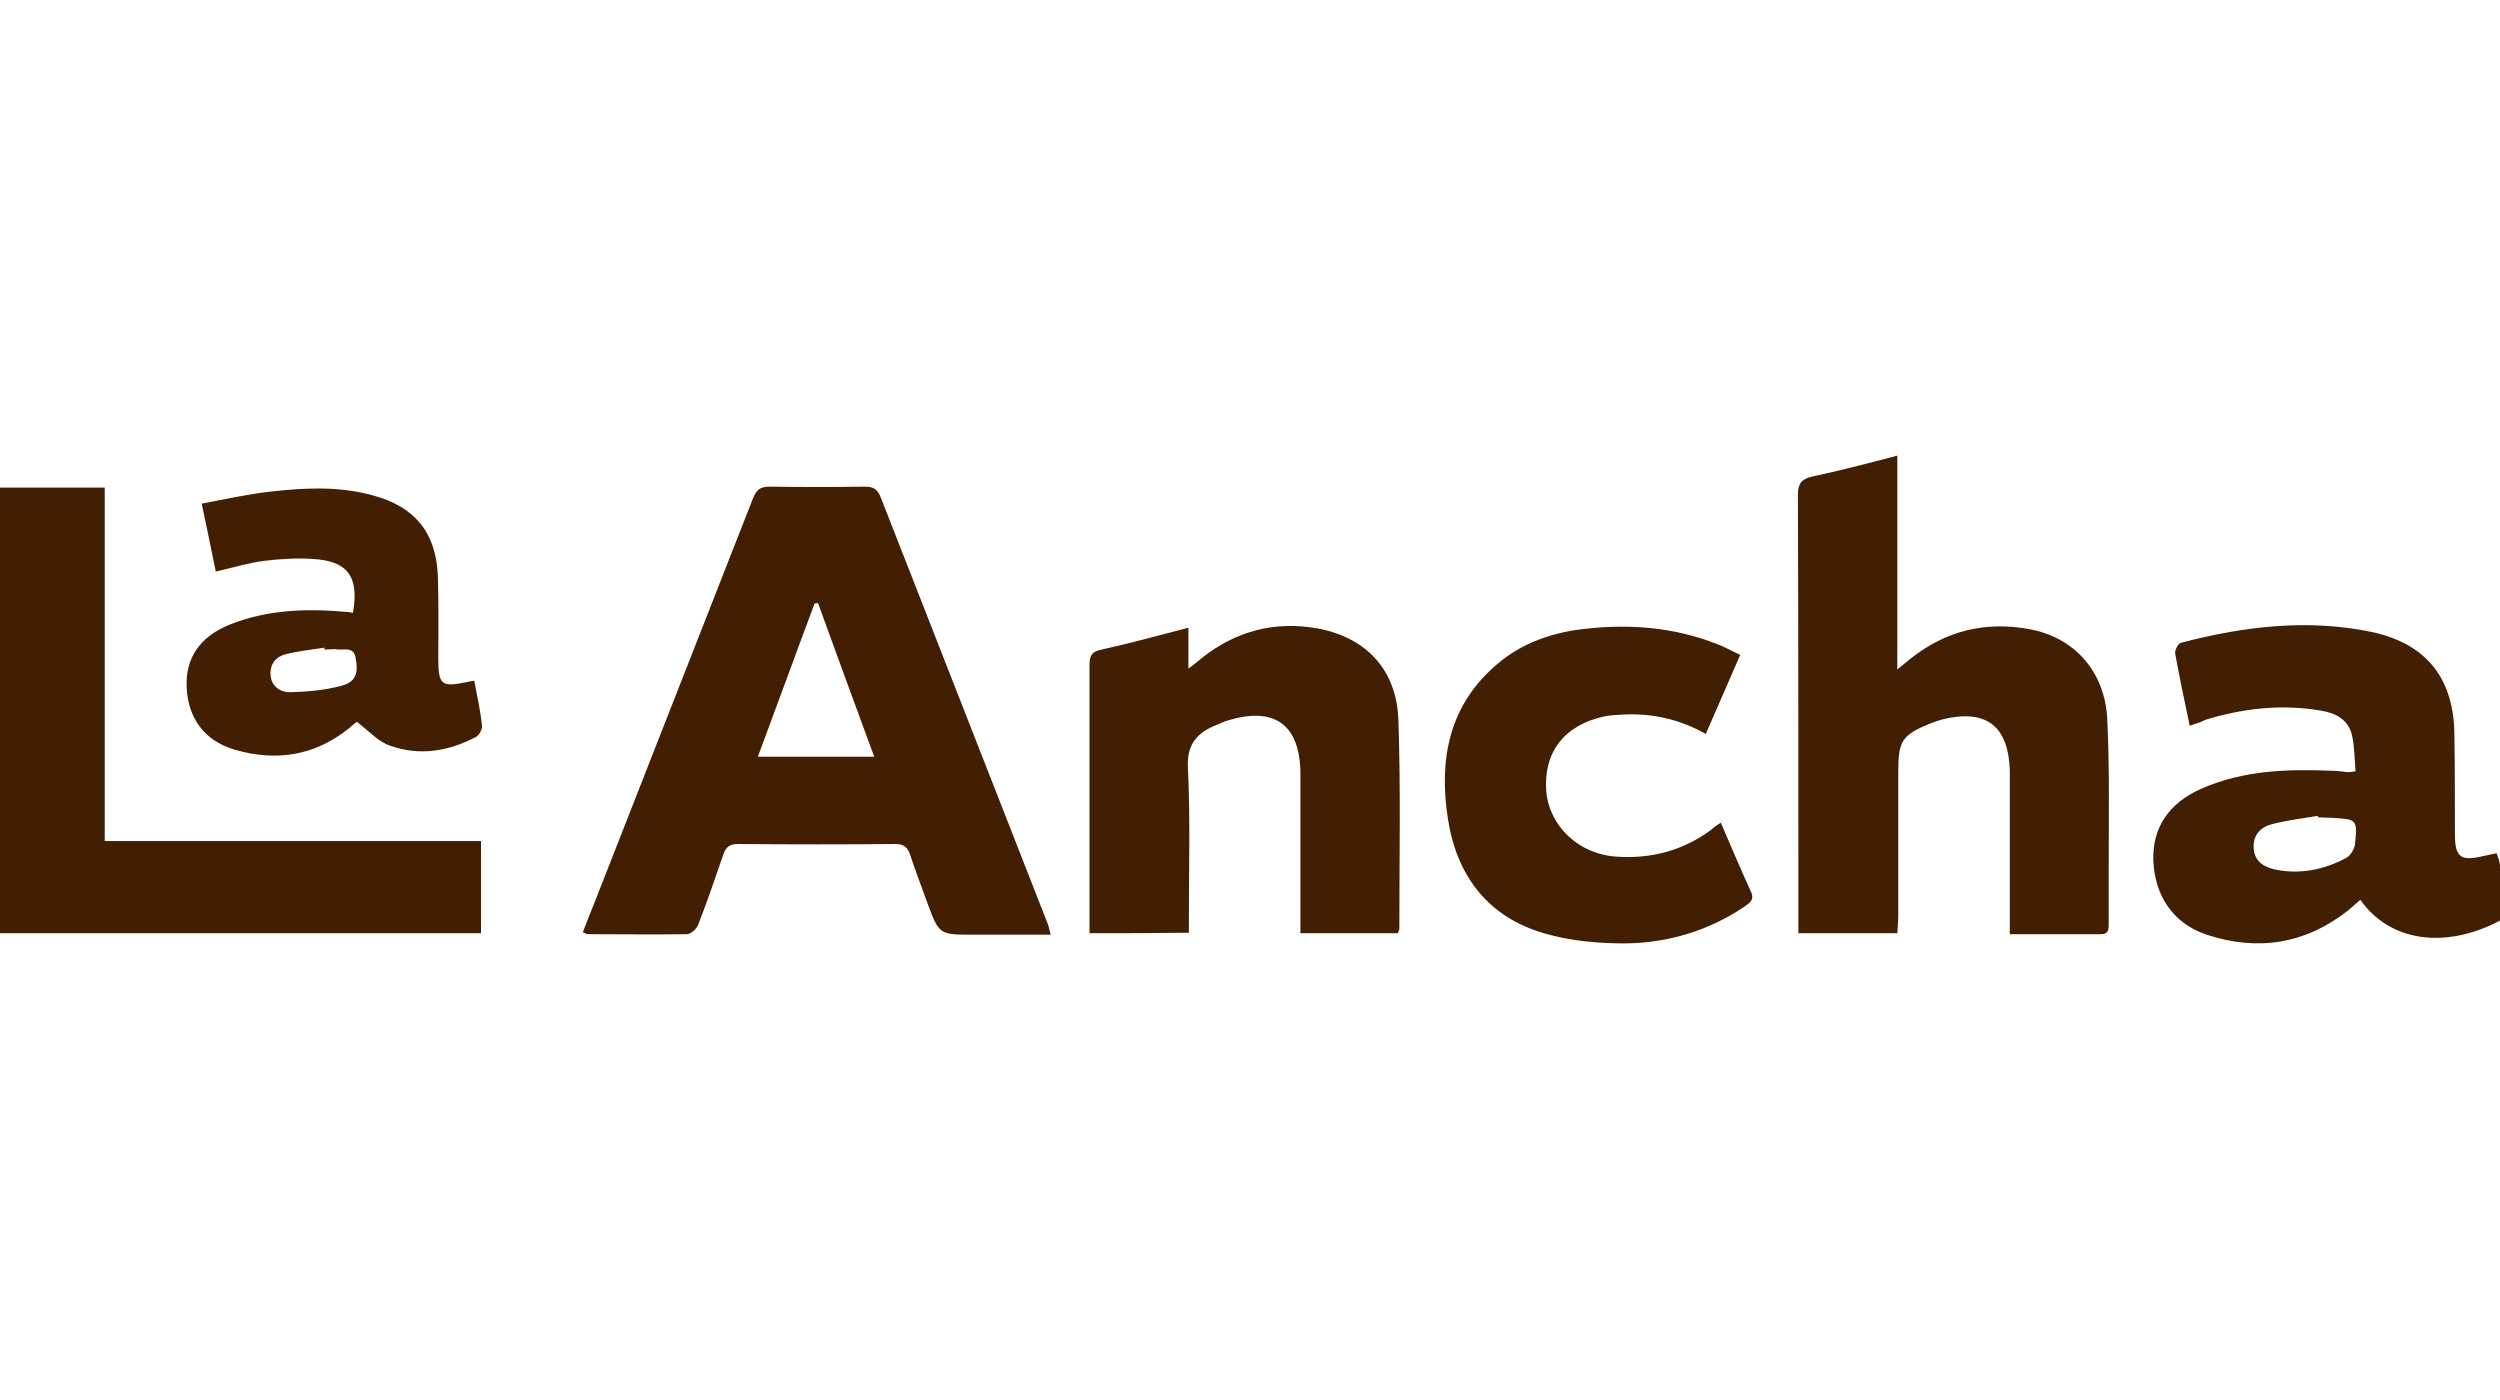 <?xml version="1.0" encoding="UTF-8"?> <svg xmlns="http://www.w3.org/2000/svg" version="1.1" id="Capa_1" x="0" y="0" viewBox="0 0 515.6 100.8" xml:space="preserve" width="180"><style>.st0{fill:#421e03}</style><path class="st0" d="M216.7 98.8h-15.8c-7.2 0-7.2.1-9.7-6.7-1.2-3.3-2.4-6.5-3.5-9.8-.5-1.5-1.3-2.2-3-2.2-10.8.1-21.7.1-32.5 0-1.6 0-2.5.6-3 2.1-1.7 4.9-3.3 9.7-5.2 14.5-.3.9-1.5 2-2.4 2-6.8.1-13.6 0-20.4 0-.2 0-.5-.2-1-.4.8-2.1 1.6-4.1 2.4-6.1l32.7-83.4c.7-1.7 1.4-2.4 3.4-2.4 6.5.1 13 .1 19.6 0 1.7 0 2.6.4 3.3 2.1 11.5 29.4 23 58.7 34.5 88.1.2.5.3 1.1.6 2.2zm-36.4-36.7c-4-10.8-7.8-21.3-11.6-31.7-.2 0-.4.1-.7.1-3.9 10.4-7.7 20.9-11.7 31.6h24zM391.3 0v44.1c1.2-1 2-1.6 2.7-2.2 7.3-5.8 15.5-7.8 24.6-6.1 9.2 1.7 15.5 8.7 16 18.5.5 10.2.3 20.4.3 30.6v11.6c0 1.2 0 2.2-1.6 2.2h-18.8V64.9c-.3-9.2-4.9-12.7-13.9-10.5-.8.2-1.6.5-2.4.8-5.9 2.4-6.7 3.6-6.7 9.9v29.5c0 1.3-.1 2.5-.2 3.9h-20.4v-3c0-29.1 0-58.2-.1-87.4 0-2.4.8-3.3 3-3.8 5.7-1.2 11.4-2.7 17.5-4.3zM21.6 79.5h77.6v19H0V6.6h21.6v72.9zM451.6 55.7c-1.1-5.2-2.1-10-3-14.9-.1-.7.6-2 1.2-2.2 13-3.4 26.2-5 39.5-2.2 11.3 2.5 16.8 9.7 16.9 21.2.1 6.8.1 13.6.1 20.4 0 4.8 1.1 5.7 5.8 4.6.9-.2 1.8-.4 2.8-.6.3.9.7 1.8.7 2.7.1 3.8 0 7.5 0 11.2-11.4 6-22.8 4.3-28.8-4.3l-2.4 2.1c-8.8 7-18.7 8.6-29.3 5.1-6.9-2.3-10.7-8-11-15.3-.2-6.7 3.1-11.8 9.9-14.8 8.6-3.8 17.8-4.1 27-3.7 1.1 0 2.2.2 3.3.3.3 0 .7-.1 1.5-.2-.2-2.5-.2-5-.7-7.3-.7-3.3-3.3-4.7-6.4-5.2-8.1-1.4-16.1-.5-23.9 1.9-.9.5-1.9.8-3.2 1.2zm26.5 18.9c0-.1 0-.2-.1-.3-3.1.5-6.3.9-9.4 1.7-2.4.6-4 2.3-3.8 5 .2 2.8 2.2 3.9 4.6 4.4 5.1 1 10 0 14.6-2.5.8-.5 1.6-1.8 1.7-2.8.5-5.1.4-5.1-4.8-5.4-1 0-1.9-.1-2.8-.1zM224.7 98.5V43.3c0-2 .4-2.9 2.5-3.3 5.9-1.3 11.7-2.9 17.9-4.5v8.4c1.3-.9 2-1.5 2.7-2.1 7-5.6 15-7.7 23.7-6.2 10.2 1.8 16.5 8.5 16.9 18.8.5 14.4.2 28.8.2 43.2 0 .3-.2.5-.3.9h-20.1v-33c-.1-10-5.3-13.8-14.9-10.9-.8.2-1.5.6-2.3.9-4.1 1.6-6.3 4-6 9 .5 10.3.2 20.6.2 30.8v3.1c-7 .1-13.5.1-20.5.1zM354.9 75.7c2.1 4.9 4.1 9.6 6.2 14.2.8 1.7-.2 2.3-1.3 3.1-7.4 5-15.8 7.5-24.6 7.6-5.6 0-11.4-.5-16.8-2.1-11.6-3.4-18-11.9-19.8-23.7-1.9-12.3.3-23.5 10.3-31.9 5.2-4.4 11.5-6.5 18.2-7.2 9.1-1 18-.3 26.6 3 1.7.6 3.3 1.5 5.2 2.4-2.4 5.5-4.7 10.8-7.1 16.3-5.3-3-11-4.3-16.9-4-1.4.1-2.8.1-4.1.4-8.2 1.8-12.5 7.4-11.9 15.4.6 7.2 6.7 13 14.4 13.5 7.2.5 13.8-1.2 19.7-5.6.5-.5 1-.8 1.9-1.4z"></path><path class="st0" d="M72.8 32.4c1.3-7.5-1.1-10.7-8.4-11.1-3.3-.2-6.6 0-9.9.4-3.2.4-6.4 1.4-10 2.2-.9-4.4-1.8-8.9-2.9-14 4.9-.9 9.6-2 14.4-2.5 7.1-.8 14-1.1 20.9.8 8.6 2.3 13 7.6 13.4 16.5.2 5.7.1 11.4.1 17.1 0 5.5.6 6 5.9 4.9.4-.1.9-.2 1.5-.3.6 3.2 1.3 6.2 1.6 9.3.1.7-.6 2-1.2 2.3-5.7 3-11.7 4-17.8 1.8-2.4-.8-4.3-3-6.8-4.9-.2.1-.9.7-1.7 1.4-7 5.6-14.9 6.8-23.3 4.4-6.4-1.8-9.8-6.5-10.1-12.9-.3-6 2.7-10.5 9-13 7.6-3 15.5-3.3 23.6-2.6.5 0 1 .1 1.7.2zM66.9 40v-.4c-2.6.4-5.2.7-7.8 1.3-2.1.5-3.5 2-3.3 4.4.2 2.3 2 3.5 4 3.5 3.5-.1 7.1-.4 10.5-1.3 3.1-.8 3.7-2.6 3-6-.5-2.3-2.7-1.2-4.1-1.6-.8 0-1.6.1-2.3.1z"></path></svg> 